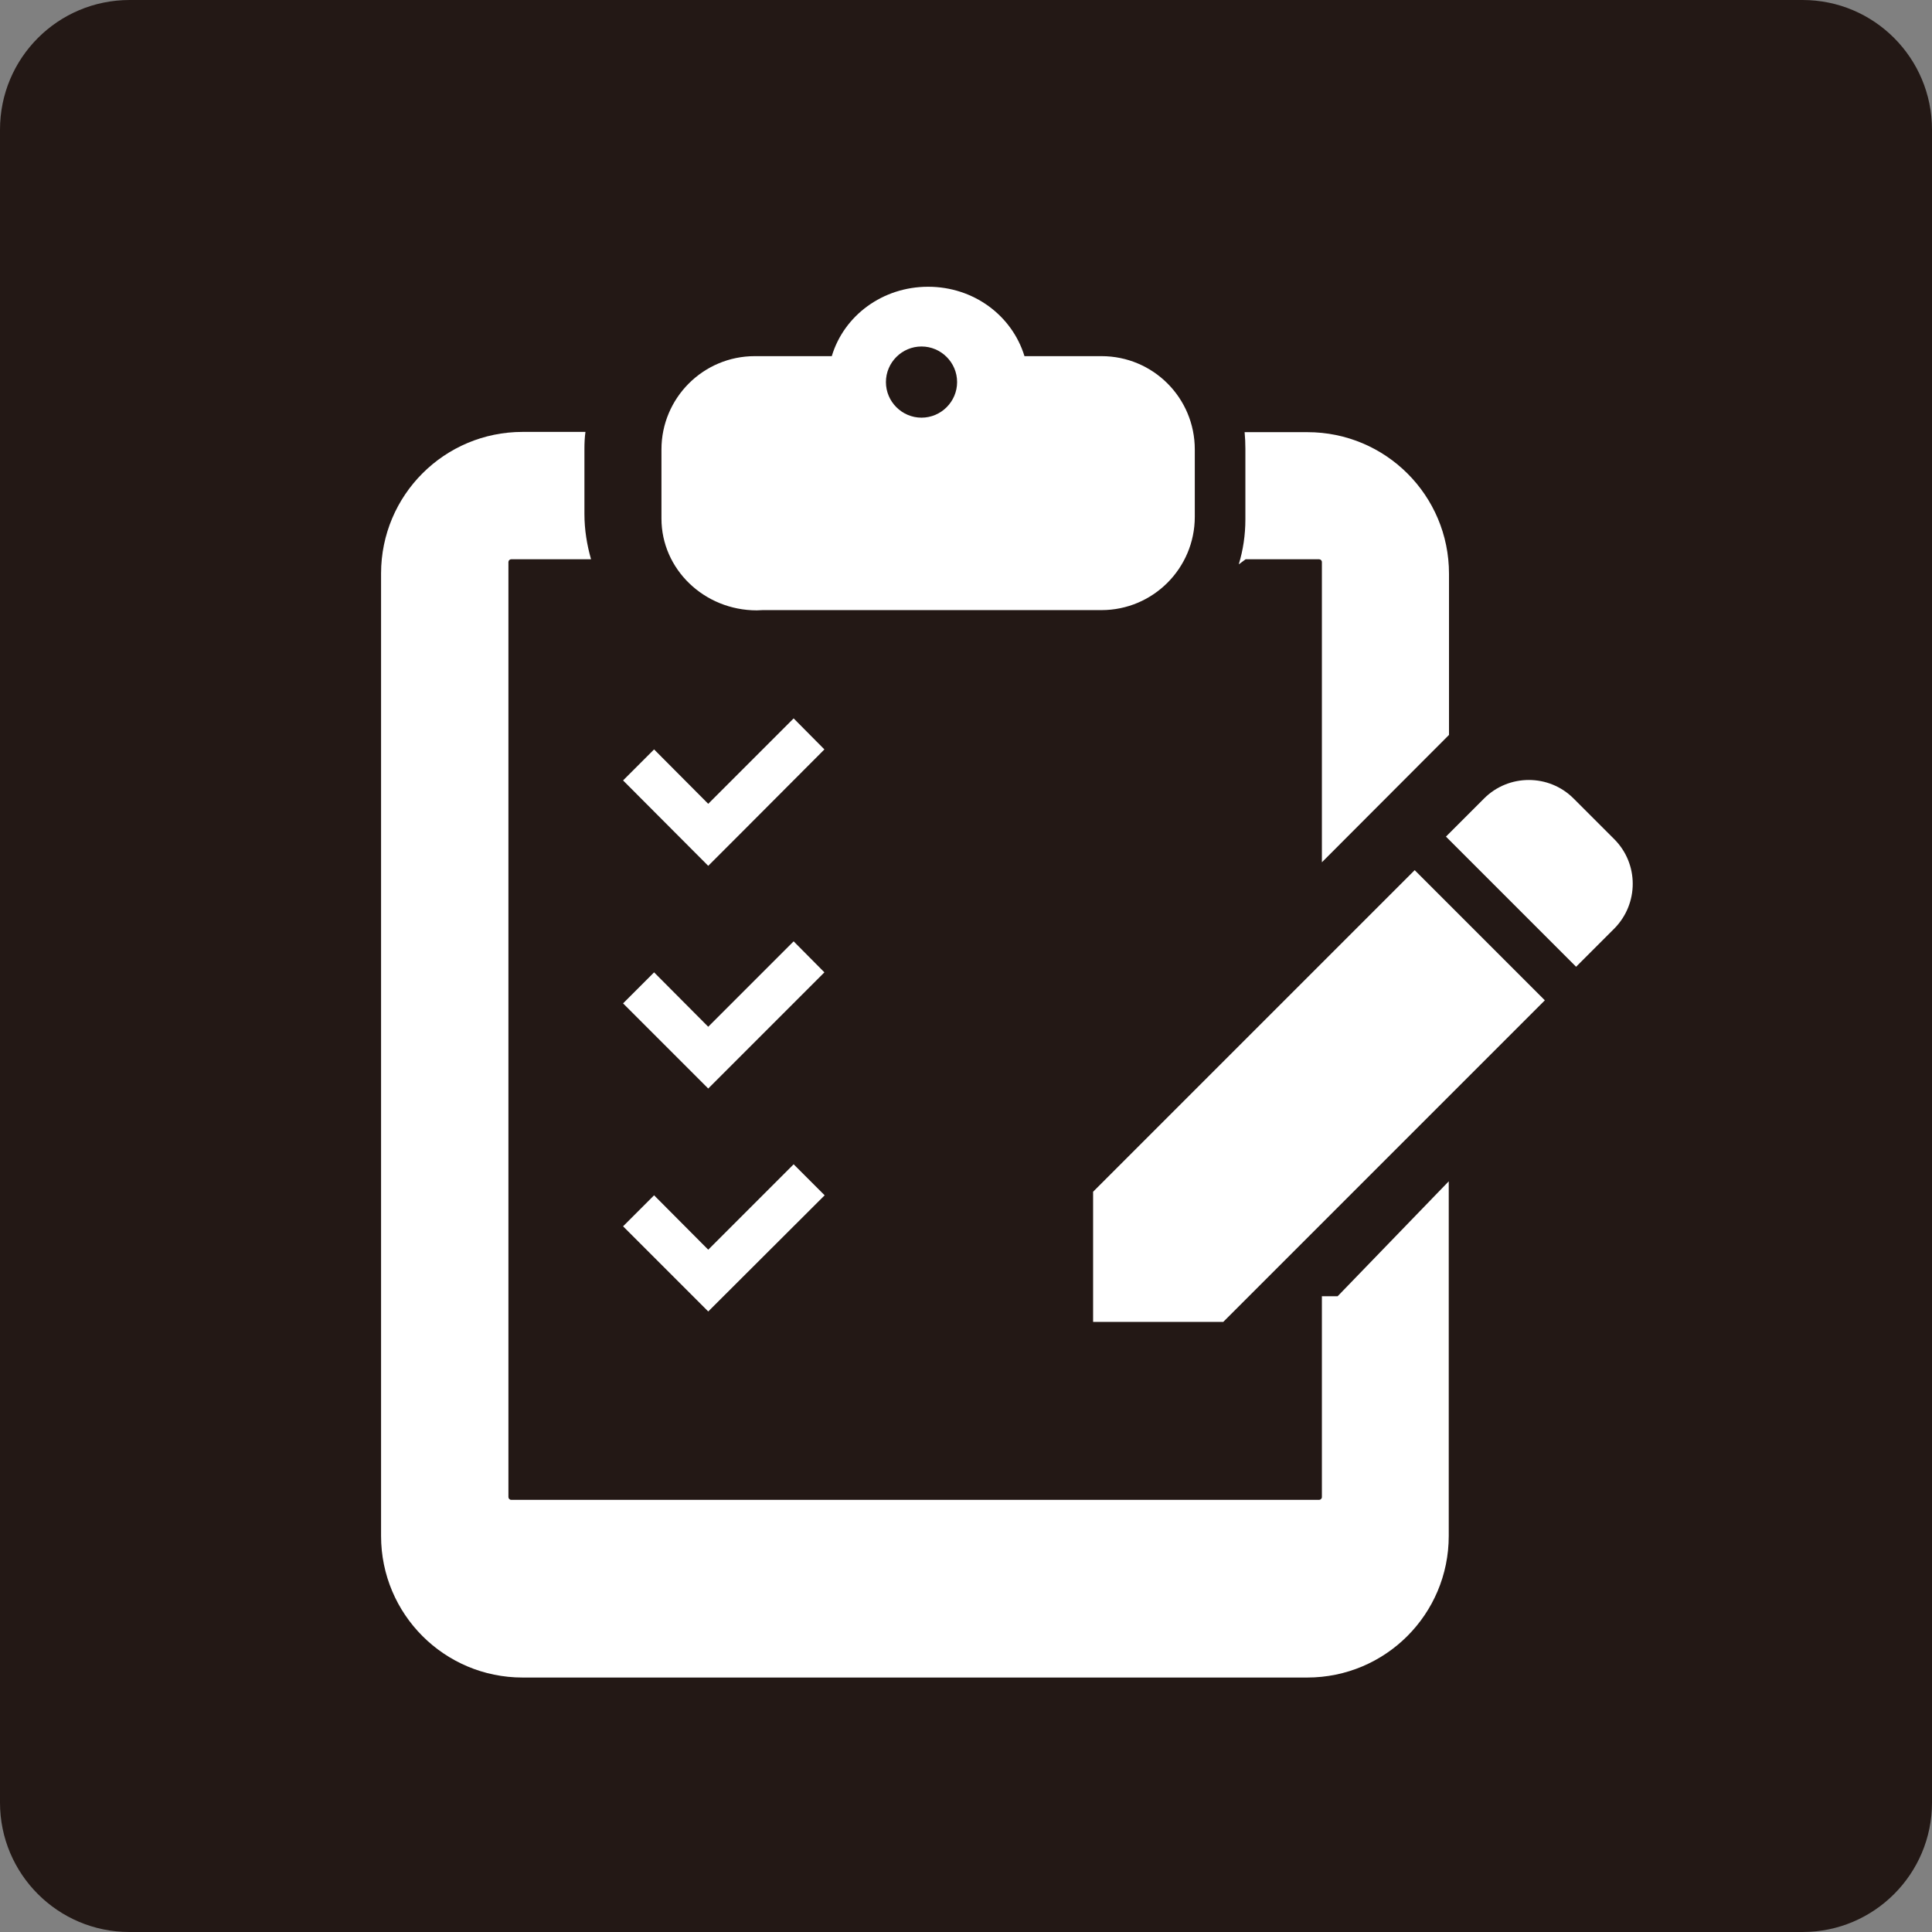 <?xml version="1.0" encoding="UTF-8"?>
<svg id="_レイヤー_2" data-name="レイヤー_2" xmlns="http://www.w3.org/2000/svg" viewBox="0 0 76 76">
  <rect x="0" y="0" width="76" height="76" fill="#808080" stroke="none"/>
  <defs>
    <style>
      .cls-1 {
        fill: #231815;
      }

      .cls-2 {
        fill: #fff;
      }
    </style>
  </defs>
  <g id="_文字" data-name="文字">
    <g>
      <path class="cls-1" d="M5.1,0h65.81C73.72,0,76,2.28,76,5.1v65.81c0,2.81-2.28,5.09-5.09,5.09H5.09c-2.81,0-5.09-2.28-5.09-5.09V5.1C0,2.28,2.28,0,5.1,0Z"/>
      <path class="cls-2" d="M30,24h13.33c2.03,0,3.67-1.65,3.67-3.67v-2.65c0-2.03-1.64-3.67-3.67-3.67h-3.03c-.49-1.6-2-2.73-3.79-2.73s-3.31,1.13-3.79,2.73h-3.03c-2.03,0-3.67,1.65-3.67,3.67v2.72c0,1.99,1.68,3.61,3.75,3.61M36.25,13.63c.77,0,1.4.63,1.4,1.4s-.63,1.4-1.4,1.4-1.4-.63-1.4-1.4.63-1.4,1.4-1.4"/>
      <polygon class="cls-2" points="29.08 32.84 32.43 29.48 31.22 28.26 27.86 31.62 25.73 29.48 24.51 30.7 27.86 34.06 29.08 32.84"/>
      <polygon class="cls-2" points="29.08 41.6 32.43 38.25 31.22 37.03 27.86 40.39 25.73 38.25 24.51 39.47 27.86 42.82 29.08 41.6"/>
      <polygon class="cls-2" points="32.44 47.02 31.22 45.8 27.86 49.16 25.73 47.02 24.51 48.24 27.86 51.59 32.44 47.02"/>
      <path class="cls-2" d="M63.5,33.01l-1.6-1.6c-.97-.97-2.55-.97-3.52,0l-1.5,1.5,5.12,5.12,1.5-1.5c.97-.98.97-2.55,0-3.52"/>
      <polygon class="cls-2" points="43 46.88 43 52 48.12 52 60.77 39.35 55.65 34.23 43 46.88"/>
      <path class="cls-2" d="M49,22h2.89c.06,0,.11.05.11.11v11.81l5-5.01v-6.34c0-3.08-2.49-5.57-5.57-5.57h-2.47c.02.21.03.43.03.65v2.78c0,.62-.09,1.21-.26,1.77"/>
      <path class="cls-2" d="M52,51v7.89c0,.06-.05.11-.11.11h-31.78c-.06,0-.11-.05-.11-.11V22.11c0-.06.05-.11.11-.11h3.14c-.16-.56-.26-1.16-.26-1.78v-2.57c0-.22.01-.44.04-.66h-2.47c-3.08,0-5.57,2.49-5.57,5.57v37.86c0,3.08,2.49,5.57,5.57,5.57h30.86c3.08,0,5.57-2.49,5.57-5.57v-13.95l-4.37,4.52h-.63Z"/>
    </g>
  </g>
</svg>